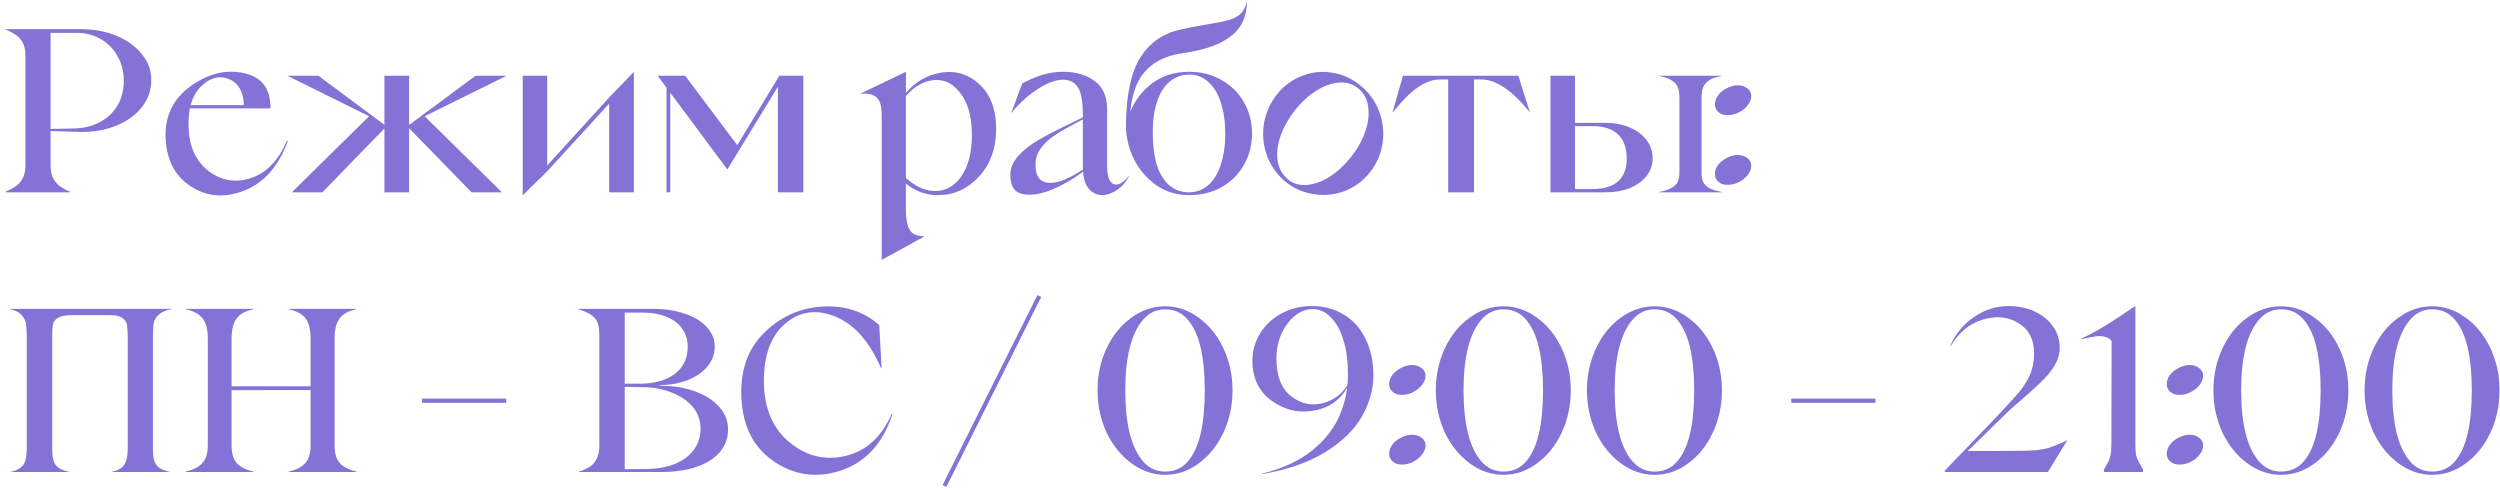 <?xml version="1.0" encoding="UTF-8"?> <svg xmlns="http://www.w3.org/2000/svg" width="429" height="84" viewBox="0 0 429 84" fill="none"><path d="M0.96 32.88C2.187 32.4 3.053 31.813 3.56 31.12C4.093 30.427 4.36 29.507 4.36 28.36V9.6C4.36 8.4 4.107 7.48 3.6 6.84C3.12 6.173 2.253 5.587 1 5.08V5H13.88C16.147 5 18.2 5.387 20.04 6.16C21.88 6.933 23.32 7.987 24.36 9.32C25.427 10.627 25.96 12.067 25.96 13.64C25.987 15.373 25.467 16.933 24.4 18.32C23.333 19.707 21.853 20.787 19.96 21.56C18.067 22.333 15.947 22.693 13.6 22.64L8.68 22.48V28.36C8.68 29.507 8.933 30.427 9.44 31.12C9.947 31.813 10.813 32.413 12.04 32.92V33H0.96V32.88ZM12.84 22.04C14.467 21.987 15.92 21.613 17.2 20.92C18.48 20.227 19.48 19.267 20.2 18.04C20.92 16.787 21.267 15.333 21.24 13.68C21.213 12.133 20.84 10.76 20.12 9.56C19.427 8.333 18.467 7.373 17.24 6.68C16.013 5.987 14.64 5.64 13.12 5.64H8.68V22.12L12.84 22.04ZM49.407 24.2C47.807 28.52 45.327 31.347 41.967 32.68C38.634 34.013 35.567 33.787 32.767 32C29.967 30.187 28.514 27.333 28.407 23.44C28.327 19.76 29.794 16.853 32.807 14.72C35.821 12.587 38.847 11.867 41.887 12.56C44.954 13.227 46.461 15.24 46.407 18.6H30.167L30.447 18.04H42.487L41.607 18.16C41.767 18.133 41.847 18.027 41.847 17.84C41.714 15.573 40.821 14.133 39.167 13.52C37.514 12.907 35.927 13.373 34.407 14.92C32.914 16.44 32.234 18.773 32.367 21.92C32.474 25.2 33.62 27.68 35.807 29.36C37.994 31.013 40.407 31.413 43.047 30.56C45.687 29.707 47.754 27.573 49.247 24.16L49.407 24.2ZM69.884 21.68L81.604 13H86.924L72.604 20.08L72.724 19.8L86.124 33H80.924L69.884 21.68ZM63.524 19.76L63.604 20.08L49.324 13H54.644L66.324 21.68L55.324 33H50.084L63.524 19.76ZM65.964 13H70.204V33H65.964V13ZM89.698 13H93.898V28.88H93.458L104.538 16.72L108.778 12.32V33H104.538V17.56H104.738L93.938 29.36L89.698 33.52V13ZM133.493 14.2L134.373 13.44L124.813 29.08L112.853 13H117.573L126.853 25.36L125.373 26.8L133.733 13H137.853V33H133.493V14.2ZM114.373 13H115.013V33H114.373V13ZM154.176 29.24C156.123 31.453 158.083 32.627 160.056 32.76C162.03 32.893 163.643 32.093 164.896 30.36C166.15 28.6 166.776 26.2 166.776 23.16C166.776 19.933 166.056 17.467 164.616 15.76C163.203 14.027 161.47 13.4 159.416 13.88C157.39 14.36 155.523 15.96 153.816 18.68V18.24C155.63 15.173 157.91 13.307 160.656 12.64C163.403 11.947 165.803 12.493 167.856 14.28C169.91 16.04 170.936 18.653 170.936 22.12C170.936 25.48 169.936 28.227 167.936 30.36C165.963 32.467 163.616 33.507 160.896 33.48C158.176 33.48 155.816 32.267 153.816 29.84L154.176 29.24ZM151.296 19.76C151.296 18.747 151.176 17.973 150.936 17.44C150.696 16.907 150.31 16.533 149.776 16.32C149.27 16.08 148.55 16 147.616 16.08L155.456 12.32V36.12C155.456 37.533 155.656 38.613 156.056 39.36C156.456 40.107 157.216 40.493 158.336 40.52L158.576 40.6L151.296 44.6V19.76ZM193.737 30.24C193.017 31.627 192.003 32.587 190.697 33.12C189.417 33.68 188.283 33.587 187.297 32.84C186.31 32.093 185.817 30.667 185.817 28.56V19.64C185.817 19.08 185.803 18.667 185.777 18.4C185.697 16.667 185.363 15.44 184.777 14.72C184.217 14 183.363 13.653 182.217 13.68C181.523 13.707 180.75 13.907 179.897 14.28C179.043 14.653 178.163 15.173 177.257 15.84C176.35 16.507 175.47 17.28 174.617 18.16C174.537 18.267 174.137 18.707 173.417 19.48C173.657 19 173.843 18.573 173.977 18.2C174.11 17.8 174.27 17.36 174.457 16.88C174.857 15.76 175.19 14.893 175.457 14.28C175.563 14.2 175.67 14.147 175.777 14.12C175.883 14.067 176.003 14.013 176.137 13.96C177.23 13.4 178.283 12.987 179.297 12.72C180.31 12.453 181.363 12.32 182.457 12.32C184.643 12.32 186.443 12.853 187.857 13.92C189.27 14.96 189.977 16.56 189.977 18.72V28.44C189.977 29.693 190.163 30.587 190.537 31.12C190.91 31.627 191.39 31.787 191.977 31.6C192.563 31.413 193.123 30.96 193.657 30.24H193.737ZM173.377 30.24C173.323 28.987 173.763 27.84 174.697 26.8C175.657 25.733 176.817 24.813 178.177 24.04C179.537 23.24 181.257 22.347 183.337 21.36C185.23 20.453 186.443 19.827 186.977 19.48L187.017 19.84C186.483 20.133 185.737 20.533 184.777 21.04C183.283 21.813 182.07 22.507 181.137 23.12C180.203 23.707 179.39 24.44 178.697 25.32C178.03 26.173 177.697 27.133 177.697 28.2C177.697 29.853 178.177 30.853 179.137 31.2C180.123 31.547 181.35 31.4 182.817 30.76C184.31 30.12 185.803 29.2 187.297 28V28.28C185.537 29.827 183.563 31.12 181.377 32.16C179.217 33.173 177.35 33.573 175.777 33.36C174.23 33.173 173.43 32.133 173.377 30.24ZM202.53 5.08C203.757 4.787 205.277 4.493 207.09 4.2C208.743 3.933 209.97 3.693 210.77 3.48C211.597 3.24 212.277 2.893 212.81 2.44C213.343 1.96 213.717 1.267 213.93 0.36H213.97C213.943 1.907 213.583 3.253 212.89 4.4C212.197 5.52 211.05 6.493 209.45 7.32C207.85 8.12 205.69 8.72 202.97 9.12C200.783 9.44 199.037 10.107 197.73 11.12C196.423 12.133 195.49 13.373 194.93 14.84C194.37 16.28 194.023 17.96 193.89 19.88V19.36C194.663 17.333 195.93 15.653 197.69 14.32C199.45 12.987 201.57 12.32 204.05 12.32C206.157 12.32 208.023 12.8 209.65 13.76C211.303 14.693 212.583 15.973 213.49 17.6C214.397 19.2 214.85 20.96 214.85 22.88C214.85 24.827 214.397 26.613 213.49 28.24C212.61 29.84 211.343 31.12 209.69 32.08C208.063 33.013 206.183 33.48 204.05 33.48C201.89 33.48 199.983 32.893 198.33 31.72C196.677 30.52 195.397 28.987 194.49 27.12C193.61 25.227 193.183 23.28 193.21 21.28C193.29 16.107 194.13 12.28 195.73 9.8C197.33 7.293 199.597 5.72 202.53 5.08ZM197.81 22.76C197.81 24.867 198.037 26.693 198.49 28.24C198.97 29.76 199.677 30.933 200.61 31.76C201.543 32.587 202.69 33 204.05 33C205.25 33 206.317 32.613 207.25 31.84C208.21 31.04 208.943 29.88 209.45 28.36C209.983 26.84 210.25 25.013 210.25 22.88C210.25 20.88 209.997 19.12 209.49 17.6C209.01 16.08 208.303 14.907 207.37 14.08C206.437 13.227 205.357 12.8 204.13 12.8C202.823 12.8 201.69 13.2 200.73 14C199.797 14.773 199.077 15.907 198.57 17.4C198.063 18.893 197.81 20.68 197.81 22.76ZM234.924 29.76C233.697 31.227 232.217 32.267 230.484 32.88C228.777 33.467 227.03 33.6 225.244 33.28C223.457 32.987 221.844 32.24 220.404 31.04C218.964 29.76 217.937 28.24 217.324 26.48C216.737 24.693 216.604 22.88 216.924 21.04C217.27 19.2 218.044 17.533 219.244 16.04C220.444 14.6 221.897 13.573 223.604 12.96C225.31 12.32 227.057 12.173 228.844 12.52C230.657 12.84 232.27 13.627 233.684 14.88C235.124 16.107 236.15 17.613 236.764 19.4C237.377 21.187 237.524 23 237.204 24.84C236.884 26.68 236.124 28.32 234.924 29.76ZM231.684 27.12C232.777 25.813 233.604 24.4 234.164 22.88C234.75 21.333 234.964 19.88 234.804 18.52C234.67 17.16 234.137 16.08 233.204 15.28C232.324 14.48 231.244 14.107 229.964 14.16C228.71 14.213 227.417 14.64 226.084 15.44C224.75 16.24 223.51 17.333 222.364 18.72C221.27 20.08 220.43 21.52 219.844 23.04C219.284 24.533 219.07 25.96 219.204 27.32C219.364 28.653 219.897 29.747 220.804 30.6C221.657 31.4 222.71 31.787 223.964 31.76C225.244 31.707 226.564 31.28 227.924 30.48C229.284 29.653 230.537 28.533 231.684 27.12ZM252.947 13.36V33H248.507V13.36H252.947ZM247.147 13.64C246.107 13.64 245.093 13.92 244.107 14.48C243.147 15.04 242.307 15.68 241.587 16.4C240.867 17.093 239.987 18.067 238.947 19.32L240.747 13H260.547L262.547 19.32C261.533 18.067 260.64 17.093 259.867 16.4C259.12 15.68 258.24 15.04 257.227 14.48C256.213 13.92 255.187 13.64 254.147 13.64H247.147ZM270.266 13V32.84L269.906 32.44H273.226C275.199 32.44 276.679 32 277.666 31.12C278.652 30.213 279.146 28.92 279.146 27.24C279.146 25.4 278.652 24.013 277.666 23.08C276.679 22.12 275.199 21.64 273.226 21.64H269.626V21.08H275.466C277.039 21.08 278.439 21.347 279.666 21.88C280.892 22.387 281.852 23.107 282.546 24.04C283.239 24.947 283.586 26 283.586 27.2C283.586 28.32 283.239 29.32 282.546 30.2C281.852 31.08 280.892 31.773 279.666 32.28C278.439 32.76 277.039 33 275.466 33H266.066V13H270.266ZM284.666 32.96C285.599 32.773 286.319 32.533 286.826 32.24C287.359 31.947 287.719 31.6 287.906 31.2C288.092 30.773 288.186 30.267 288.186 29.68V16.64C288.186 15.973 288.092 15.413 287.906 14.96C287.719 14.48 287.372 14.093 286.866 13.8C286.386 13.48 285.679 13.227 284.746 13.04V13H295.466V13.04C294.506 13.2 293.786 13.44 293.306 13.76C292.826 14.08 292.479 14.48 292.266 14.96C292.079 15.413 291.986 15.973 291.986 16.64V29.76C291.986 30.347 292.079 30.84 292.266 31.24C292.479 31.64 292.826 31.987 293.306 32.28C293.812 32.547 294.546 32.773 295.506 32.96V33H284.666V32.96ZM296.441 19.76C295.801 19.76 295.281 19.587 294.881 19.24C294.481 18.893 294.281 18.453 294.281 17.92C294.281 17.333 294.467 16.8 294.841 16.32C295.241 15.813 295.747 15.413 296.361 15.12C296.974 14.8 297.587 14.64 298.201 14.64C298.841 14.64 299.387 14.813 299.841 15.16C300.294 15.507 300.521 15.947 300.521 16.48C300.521 17.013 300.321 17.533 299.921 18.04C299.547 18.547 299.041 18.96 298.401 19.28C297.787 19.6 297.134 19.76 296.441 19.76ZM296.441 31.72C295.801 31.72 295.281 31.547 294.881 31.2C294.481 30.853 294.281 30.413 294.281 29.88C294.281 29.293 294.467 28.76 294.841 28.28C295.241 27.773 295.747 27.373 296.361 27.08C296.974 26.76 297.587 26.6 298.201 26.6C298.841 26.6 299.387 26.773 299.841 27.12C300.294 27.467 300.521 27.907 300.521 28.44C300.521 28.973 300.321 29.493 299.921 30C299.547 30.507 299.041 30.92 298.401 31.24C297.787 31.56 297.134 31.72 296.441 31.72ZM19.04 81C19.893 80.813 20.52 80.547 20.92 80.2C21.32 79.827 21.587 79.373 21.72 78.84C21.853 78.28 21.92 77.52 21.92 76.56V58.28C21.92 57.133 21.88 56.307 21.8 55.8C21.72 55.293 21.453 54.88 21 54.56C20.573 54.24 19.853 54.08 18.84 54.08H12.36C11.24 54.08 10.427 54.24 9.92 54.56C9.44 54.853 9.16 55.24 9.08 55.72C9 56.173 8.96 56.92 8.96 57.96V76.88C8.96 77.76 9.027 78.453 9.16 78.96C9.293 79.467 9.573 79.893 10 80.24C10.427 80.56 11.08 80.813 11.96 81H1.72C2.573 80.813 3.2 80.547 3.6 80.2C4.027 79.827 4.293 79.373 4.4 78.84C4.533 78.28 4.6 77.52 4.6 76.56V57.96C4.6 56.92 4.547 56.107 4.44 55.52C4.333 54.907 4.053 54.387 3.6 53.96C3.173 53.507 2.48 53.187 1.52 53H29.68C28.587 53.187 27.8 53.493 27.32 53.92C26.84 54.32 26.533 54.8 26.4 55.36C26.293 55.92 26.24 56.68 26.24 57.64V76.88C26.24 77.76 26.307 78.453 26.44 78.96C26.573 79.467 26.853 79.893 27.28 80.24C27.707 80.56 28.36 80.813 29.24 81H19.04ZM37.46 66.28H54.58V66.92L37.46 66.96V66.28ZM31.86 80.92C32.873 80.68 33.646 80.36 34.18 79.96C34.74 79.533 35.126 79.04 35.34 78.48C35.553 77.893 35.66 77.187 35.66 76.36V58.12C35.66 57.187 35.553 56.387 35.34 55.72C35.126 55.053 34.753 54.507 34.22 54.08C33.713 53.653 32.953 53.32 31.94 53.08V53H43.46V53.08C42.446 53.293 41.673 53.627 41.14 54.08C40.633 54.507 40.273 55.053 40.06 55.72C39.846 56.36 39.74 57.147 39.74 58.08V76.44C39.74 77.267 39.846 77.96 40.06 78.52C40.273 79.08 40.646 79.56 41.18 79.96C41.713 80.36 42.486 80.68 43.5 80.92V81H31.86V80.92ZM49.54 80.92C50.553 80.68 51.326 80.36 51.86 79.96C52.42 79.533 52.793 79.04 52.98 78.48C53.193 77.893 53.3 77.187 53.3 76.36V58.12C53.3 57.187 53.193 56.387 52.98 55.72C52.793 55.053 52.433 54.507 51.9 54.08C51.393 53.653 50.62 53.32 49.58 53.08V53H61.14V53.08C60.1 53.293 59.326 53.627 58.82 54.08C58.313 54.507 57.953 55.053 57.74 55.72C57.526 56.36 57.42 57.147 57.42 58.08V76.44C57.42 77.267 57.526 77.96 57.74 78.52C57.953 79.08 58.326 79.56 58.86 79.96C59.393 80.36 60.166 80.68 61.18 80.92V81H49.54V80.92ZM72.426 68.4H86.866V69.12H72.426V68.4ZM99.326 80.92C100.046 80.707 100.66 80.44 101.166 80.12C101.673 79.8 102.073 79.347 102.366 78.76C102.686 78.173 102.846 77.427 102.846 76.52V57.56C102.846 56.653 102.753 55.947 102.566 55.44C102.38 54.907 102.046 54.467 101.566 54.12C101.113 53.773 100.366 53.427 99.326 53.08V53H112.126C114.126 53 115.926 53.28 117.526 53.84C119.126 54.373 120.38 55.133 121.286 56.12C122.193 57.107 122.646 58.227 122.646 59.48C122.646 60.733 122.233 61.867 121.406 62.88C120.58 63.867 119.433 64.653 117.966 65.24C116.526 65.8 114.913 66.08 113.126 66.08L113.406 66.2C115.513 66.2 117.433 66.507 119.166 67.12C120.926 67.733 122.326 68.613 123.366 69.76C124.406 70.88 124.926 72.187 124.926 73.68C124.953 75.093 124.513 76.36 123.606 77.48C122.726 78.573 121.406 79.44 119.646 80.08C117.886 80.693 115.78 81 113.326 81H99.326V80.92ZM106.406 80.52L110.926 80.48C112.873 80.453 114.54 80.147 115.926 79.56C117.34 78.947 118.406 78.12 119.126 77.08C119.873 76.04 120.233 74.867 120.206 73.56C120.206 72.147 119.78 70.92 118.926 69.88C118.073 68.84 116.913 68.027 115.446 67.44C114.006 66.827 112.406 66.493 110.646 66.44L106.246 66.36V65.84H109.766C111.526 65.84 113.02 65.573 114.246 65.04C115.5 64.507 116.446 63.76 117.086 62.8C117.726 61.813 118.033 60.693 118.006 59.44C118.006 58.293 117.7 57.293 117.086 56.44C116.5 55.56 115.62 54.88 114.446 54.4C113.273 53.893 111.86 53.64 110.206 53.64H106.406L107.206 53.12V80.8L106.406 80.52ZM153.162 71C151.535 76.04 148.602 79.28 144.362 80.72C140.122 82.133 136.202 81.573 132.602 79.04C129.002 76.507 127.202 72.573 127.202 67.24C127.202 62.92 128.602 59.453 131.402 56.84C134.202 54.2 137.495 52.787 141.282 52.6C145.095 52.413 148.295 53.48 150.882 55.8L151.282 63.2H151.202C149.202 58.587 146.575 55.627 143.322 54.32C140.095 53.013 137.242 53.413 134.762 55.52C132.309 57.6 131.082 60.88 131.082 65.36C131.082 69.92 132.522 73.413 135.402 75.84C138.309 78.267 141.535 79.067 145.082 78.24C148.655 77.387 151.309 74.96 153.042 70.96L153.162 71ZM161.749 83.24L178.029 50.64L178.669 50.96L162.389 83.56L161.749 83.24ZM211.498 66.96C211.498 69.6 210.978 72.027 209.938 74.24C208.898 76.453 207.484 78.213 205.698 79.52C203.938 80.827 202.018 81.48 199.938 81.48C197.884 81.48 195.964 80.827 194.178 79.52C192.391 78.213 190.964 76.453 189.898 74.24C188.858 72 188.338 69.573 188.338 66.96C188.338 64.373 188.858 61.973 189.898 59.76C190.938 57.547 192.351 55.8 194.138 54.52C195.924 53.213 197.858 52.56 199.938 52.56C202.018 52.56 203.938 53.213 205.698 54.52C207.484 55.8 208.898 57.547 209.938 59.76C210.978 61.973 211.498 64.373 211.498 66.96ZM206.738 66.96C206.738 64.107 206.498 61.653 206.018 59.6C205.538 57.547 204.791 55.947 203.778 54.8C202.791 53.653 201.511 53.08 199.938 53.08C198.444 53.08 197.191 53.667 196.178 54.84C195.164 55.987 194.391 57.6 193.858 59.68C193.351 61.733 193.098 64.16 193.098 66.96C193.098 69.813 193.351 72.28 193.858 74.36C194.391 76.44 195.164 78.053 196.178 79.2C197.191 80.347 198.444 80.92 199.938 80.92C201.511 80.92 202.791 80.36 203.778 79.24C204.791 78.093 205.538 76.493 206.018 74.44C206.498 72.387 206.738 69.893 206.738 66.96ZM216.555 81.28C220.022 80.427 222.848 79.133 225.035 77.4C227.248 75.64 228.848 73.64 229.835 71.4C230.822 69.133 231.315 66.747 231.315 64.24C231.315 62.053 231.062 60.12 230.555 58.44C230.048 56.733 229.328 55.413 228.395 54.48C227.488 53.52 226.435 53.04 225.235 53.04C224.195 53.04 223.195 53.413 222.235 54.16C221.302 54.907 220.528 55.933 219.915 57.24C219.328 58.547 219.035 59.973 219.035 61.52C219.035 64.533 219.875 66.693 221.555 68C223.235 69.307 225.075 69.693 227.075 69.16C229.102 68.6 230.582 67.387 231.515 65.52L231.595 65.68C230.422 68.267 228.475 69.84 225.755 70.4C223.062 70.96 220.582 70.44 218.315 68.84C216.048 67.24 214.915 64.92 214.915 61.88C214.915 60.173 215.368 58.6 216.275 57.16C217.182 55.72 218.408 54.587 219.955 53.76C221.502 52.933 223.222 52.52 225.115 52.52C227.142 52.52 228.955 53 230.555 53.96C232.182 54.92 233.435 56.307 234.315 58.12C235.222 59.933 235.675 62.08 235.675 64.56C235.648 66.907 234.982 69.227 233.675 71.52C232.368 73.787 230.275 75.813 227.395 77.6C224.542 79.36 220.928 80.613 216.555 81.36V81.28ZM240.542 67.76C239.902 67.76 239.382 67.587 238.982 67.24C238.582 66.893 238.382 66.453 238.382 65.92C238.382 65.333 238.569 64.8 238.942 64.32C239.342 63.813 239.849 63.413 240.462 63.12C241.076 62.8 241.689 62.64 242.302 62.64C242.942 62.64 243.489 62.813 243.942 63.16C244.396 63.507 244.622 63.947 244.622 64.48C244.622 65.013 244.422 65.533 244.022 66.04C243.649 66.547 243.142 66.96 242.502 67.28C241.889 67.6 241.236 67.76 240.542 67.76ZM240.542 79.72C239.902 79.72 239.382 79.547 238.982 79.2C238.582 78.853 238.382 78.413 238.382 77.88C238.382 77.293 238.569 76.76 238.942 76.28C239.342 75.773 239.849 75.373 240.462 75.08C241.076 74.76 241.689 74.6 242.302 74.6C242.942 74.6 243.489 74.773 243.942 75.12C244.396 75.467 244.622 75.907 244.622 76.44C244.622 76.973 244.422 77.493 244.022 78C243.649 78.507 243.142 78.92 242.502 79.24C241.889 79.56 241.236 79.72 240.542 79.72ZM269.544 66.96C269.544 69.6 269.024 72.027 267.984 74.24C266.944 76.453 265.531 78.213 263.744 79.52C261.984 80.827 260.064 81.48 257.984 81.48C255.931 81.48 254.011 80.827 252.224 79.52C250.438 78.213 249.011 76.453 247.944 74.24C246.904 72 246.384 69.573 246.384 66.96C246.384 64.373 246.904 61.973 247.944 59.76C248.984 57.547 250.398 55.8 252.184 54.52C253.971 53.213 255.904 52.56 257.984 52.56C260.064 52.56 261.984 53.213 263.744 54.52C265.531 55.8 266.944 57.547 267.984 59.76C269.024 61.973 269.544 64.373 269.544 66.96ZM264.784 66.96C264.784 64.107 264.544 61.653 264.064 59.6C263.584 57.547 262.838 55.947 261.824 54.8C260.838 53.653 259.558 53.08 257.984 53.08C256.491 53.08 255.238 53.667 254.224 54.84C253.211 55.987 252.438 57.6 251.904 59.68C251.398 61.733 251.144 64.16 251.144 66.96C251.144 69.813 251.398 72.28 251.904 74.36C252.438 76.44 253.211 78.053 254.224 79.2C255.238 80.347 256.491 80.92 257.984 80.92C259.558 80.92 260.838 80.36 261.824 79.24C262.838 78.093 263.584 76.493 264.064 74.44C264.544 72.387 264.784 69.893 264.784 66.96ZM295.482 66.96C295.482 69.6 294.962 72.027 293.922 74.24C292.882 76.453 291.469 78.213 289.682 79.52C287.922 80.827 286.002 81.48 283.922 81.48C281.869 81.48 279.949 80.827 278.162 79.52C276.375 78.213 274.949 76.453 273.882 74.24C272.842 72 272.322 69.573 272.322 66.96C272.322 64.373 272.842 61.973 273.882 59.76C274.922 57.547 276.335 55.8 278.122 54.52C279.909 53.213 281.842 52.56 283.922 52.56C286.002 52.56 287.922 53.213 289.682 54.52C291.469 55.8 292.882 57.547 293.922 59.76C294.962 61.973 295.482 64.373 295.482 66.96ZM290.722 66.96C290.722 64.107 290.482 61.653 290.002 59.6C289.522 57.547 288.775 55.947 287.762 54.8C286.775 53.653 285.495 53.08 283.922 53.08C282.429 53.08 281.175 53.667 280.162 54.84C279.149 55.987 278.375 57.6 277.842 59.68C277.335 61.733 277.082 64.16 277.082 66.96C277.082 69.813 277.335 72.28 277.842 74.36C278.375 76.44 279.149 78.053 280.162 79.2C281.175 80.347 282.429 80.92 283.922 80.92C285.495 80.92 286.775 80.36 287.762 79.24C288.775 78.093 289.522 76.493 290.002 74.44C290.482 72.387 290.722 69.893 290.722 66.96ZM307.387 68.4H321.827V69.12H307.387V68.4ZM333.727 80.76L341.807 72.36C343.967 70.093 345.461 68.48 346.287 67.52C347.114 66.56 347.781 65.533 348.287 64.44C348.794 63.32 349.047 62.053 349.047 60.64C349.047 58.24 348.154 56.507 346.367 55.44C344.581 54.347 342.541 54.147 340.247 54.84C337.954 55.533 336.127 57.04 334.767 59.36L334.687 59.28C335.621 57.2 336.994 55.56 338.807 54.36C340.621 53.133 342.541 52.52 344.567 52.52C346.274 52.52 347.794 52.827 349.127 53.44C350.461 54.053 351.514 54.907 352.287 56C353.061 57.093 353.447 58.333 353.447 59.72C353.447 60.573 353.247 61.4 352.847 62.2C352.447 63 351.901 63.787 351.207 64.56C350.541 65.307 349.554 66.253 348.247 67.4C346.967 68.52 345.754 69.587 344.607 70.6L335.367 79.64L337.367 77.4L346.367 77.36C347.807 77.36 348.887 77.32 349.607 77.24C350.354 77.133 350.981 77.013 351.487 76.88C351.994 76.72 352.687 76.453 353.567 76.08C353.781 76 353.967 75.92 354.127 75.84C354.287 75.76 354.474 75.667 354.687 75.56L354.727 75.6L351.407 81H333.727V80.76ZM361.033 80.6C361.353 80.04 361.593 79.6 361.753 79.28C361.94 78.96 362.073 78.587 362.153 78.16C362.26 77.707 362.313 77.08 362.313 76.28L362.353 58.52C362.113 58.173 361.78 57.947 361.353 57.84C360.953 57.707 360.473 57.653 359.913 57.68C359.54 57.733 359.127 57.8 358.673 57.88C358.247 57.96 357.767 58.067 357.233 58.2L357.113 58.12C358.473 57.507 359.953 56.707 361.553 55.72C363.153 54.707 364.78 53.627 366.433 52.48V76.28C366.433 77.08 366.473 77.693 366.553 78.12C366.66 78.547 366.807 78.92 366.993 79.24C367.18 79.56 367.433 80 367.753 80.56V81H361.033V80.6ZM373.98 67.76C373.34 67.76 372.82 67.587 372.42 67.24C372.02 66.893 371.82 66.453 371.82 65.92C371.82 65.333 372.006 64.8 372.38 64.32C372.78 63.813 373.286 63.413 373.9 63.12C374.513 62.8 375.126 62.64 375.74 62.64C376.38 62.64 376.926 62.813 377.38 63.16C377.833 63.507 378.06 63.947 378.06 64.48C378.06 65.013 377.86 65.533 377.46 66.04C377.086 66.547 376.58 66.96 375.94 67.28C375.326 67.6 374.673 67.76 373.98 67.76ZM373.98 79.72C373.34 79.72 372.82 79.547 372.42 79.2C372.02 78.853 371.82 78.413 371.82 77.88C371.82 77.293 372.006 76.76 372.38 76.28C372.78 75.773 373.286 75.373 373.9 75.08C374.513 74.76 375.126 74.6 375.74 74.6C376.38 74.6 376.926 74.773 377.38 75.12C377.833 75.467 378.06 75.907 378.06 76.44C378.06 76.973 377.86 77.493 377.46 78C377.086 78.507 376.58 78.92 375.94 79.24C375.326 79.56 374.673 79.72 373.98 79.72ZM402.982 66.96C402.982 69.6 402.462 72.027 401.422 74.24C400.382 76.453 398.969 78.213 397.182 79.52C395.422 80.827 393.502 81.48 391.422 81.48C389.369 81.48 387.449 80.827 385.662 79.52C383.875 78.213 382.449 76.453 381.382 74.24C380.342 72 379.822 69.573 379.822 66.96C379.822 64.373 380.342 61.973 381.382 59.76C382.422 57.547 383.835 55.8 385.622 54.52C387.409 53.213 389.342 52.56 391.422 52.56C393.502 52.56 395.422 53.213 397.182 54.52C398.969 55.8 400.382 57.547 401.422 59.76C402.462 61.973 402.982 64.373 402.982 66.96ZM398.222 66.96C398.222 64.107 397.982 61.653 397.502 59.6C397.022 57.547 396.275 55.947 395.262 54.8C394.275 53.653 392.995 53.08 391.422 53.08C389.929 53.08 388.675 53.667 387.662 54.84C386.649 55.987 385.875 57.6 385.342 59.68C384.835 61.733 384.582 64.16 384.582 66.96C384.582 69.813 384.835 72.28 385.342 74.36C385.875 76.44 386.649 78.053 387.662 79.2C388.675 80.347 389.929 80.92 391.422 80.92C392.995 80.92 394.275 80.36 395.262 79.24C396.275 78.093 397.022 76.493 397.502 74.44C397.982 72.387 398.222 69.893 398.222 66.96ZM428.919 66.96C428.919 69.6 428.399 72.027 427.359 74.24C426.319 76.453 424.906 78.213 423.119 79.52C421.359 80.827 419.439 81.48 417.359 81.48C415.306 81.48 413.386 80.827 411.599 79.52C409.813 78.213 408.386 76.453 407.319 74.24C406.279 72 405.759 69.573 405.759 66.96C405.759 64.373 406.279 61.973 407.319 59.76C408.359 57.547 409.773 55.8 411.559 54.52C413.346 53.213 415.279 52.56 417.359 52.56C419.439 52.56 421.359 53.213 423.119 54.52C424.906 55.8 426.319 57.547 427.359 59.76C428.399 61.973 428.919 64.373 428.919 66.96ZM424.159 66.96C424.159 64.107 423.919 61.653 423.439 59.6C422.959 57.547 422.213 55.947 421.199 54.8C420.213 53.653 418.933 53.08 417.359 53.08C415.866 53.08 414.613 53.667 413.599 54.84C412.586 55.987 411.813 57.6 411.279 59.68C410.773 61.733 410.519 64.16 410.519 66.96C410.519 69.813 410.773 72.28 411.279 74.36C411.813 76.44 412.586 78.053 413.599 79.2C414.613 80.347 415.866 80.92 417.359 80.92C418.933 80.92 420.213 80.36 421.199 79.24C422.213 78.093 422.959 76.493 423.439 74.44C423.919 72.387 424.159 69.893 424.159 66.96Z" fill="#8472D7"></path></svg> 
